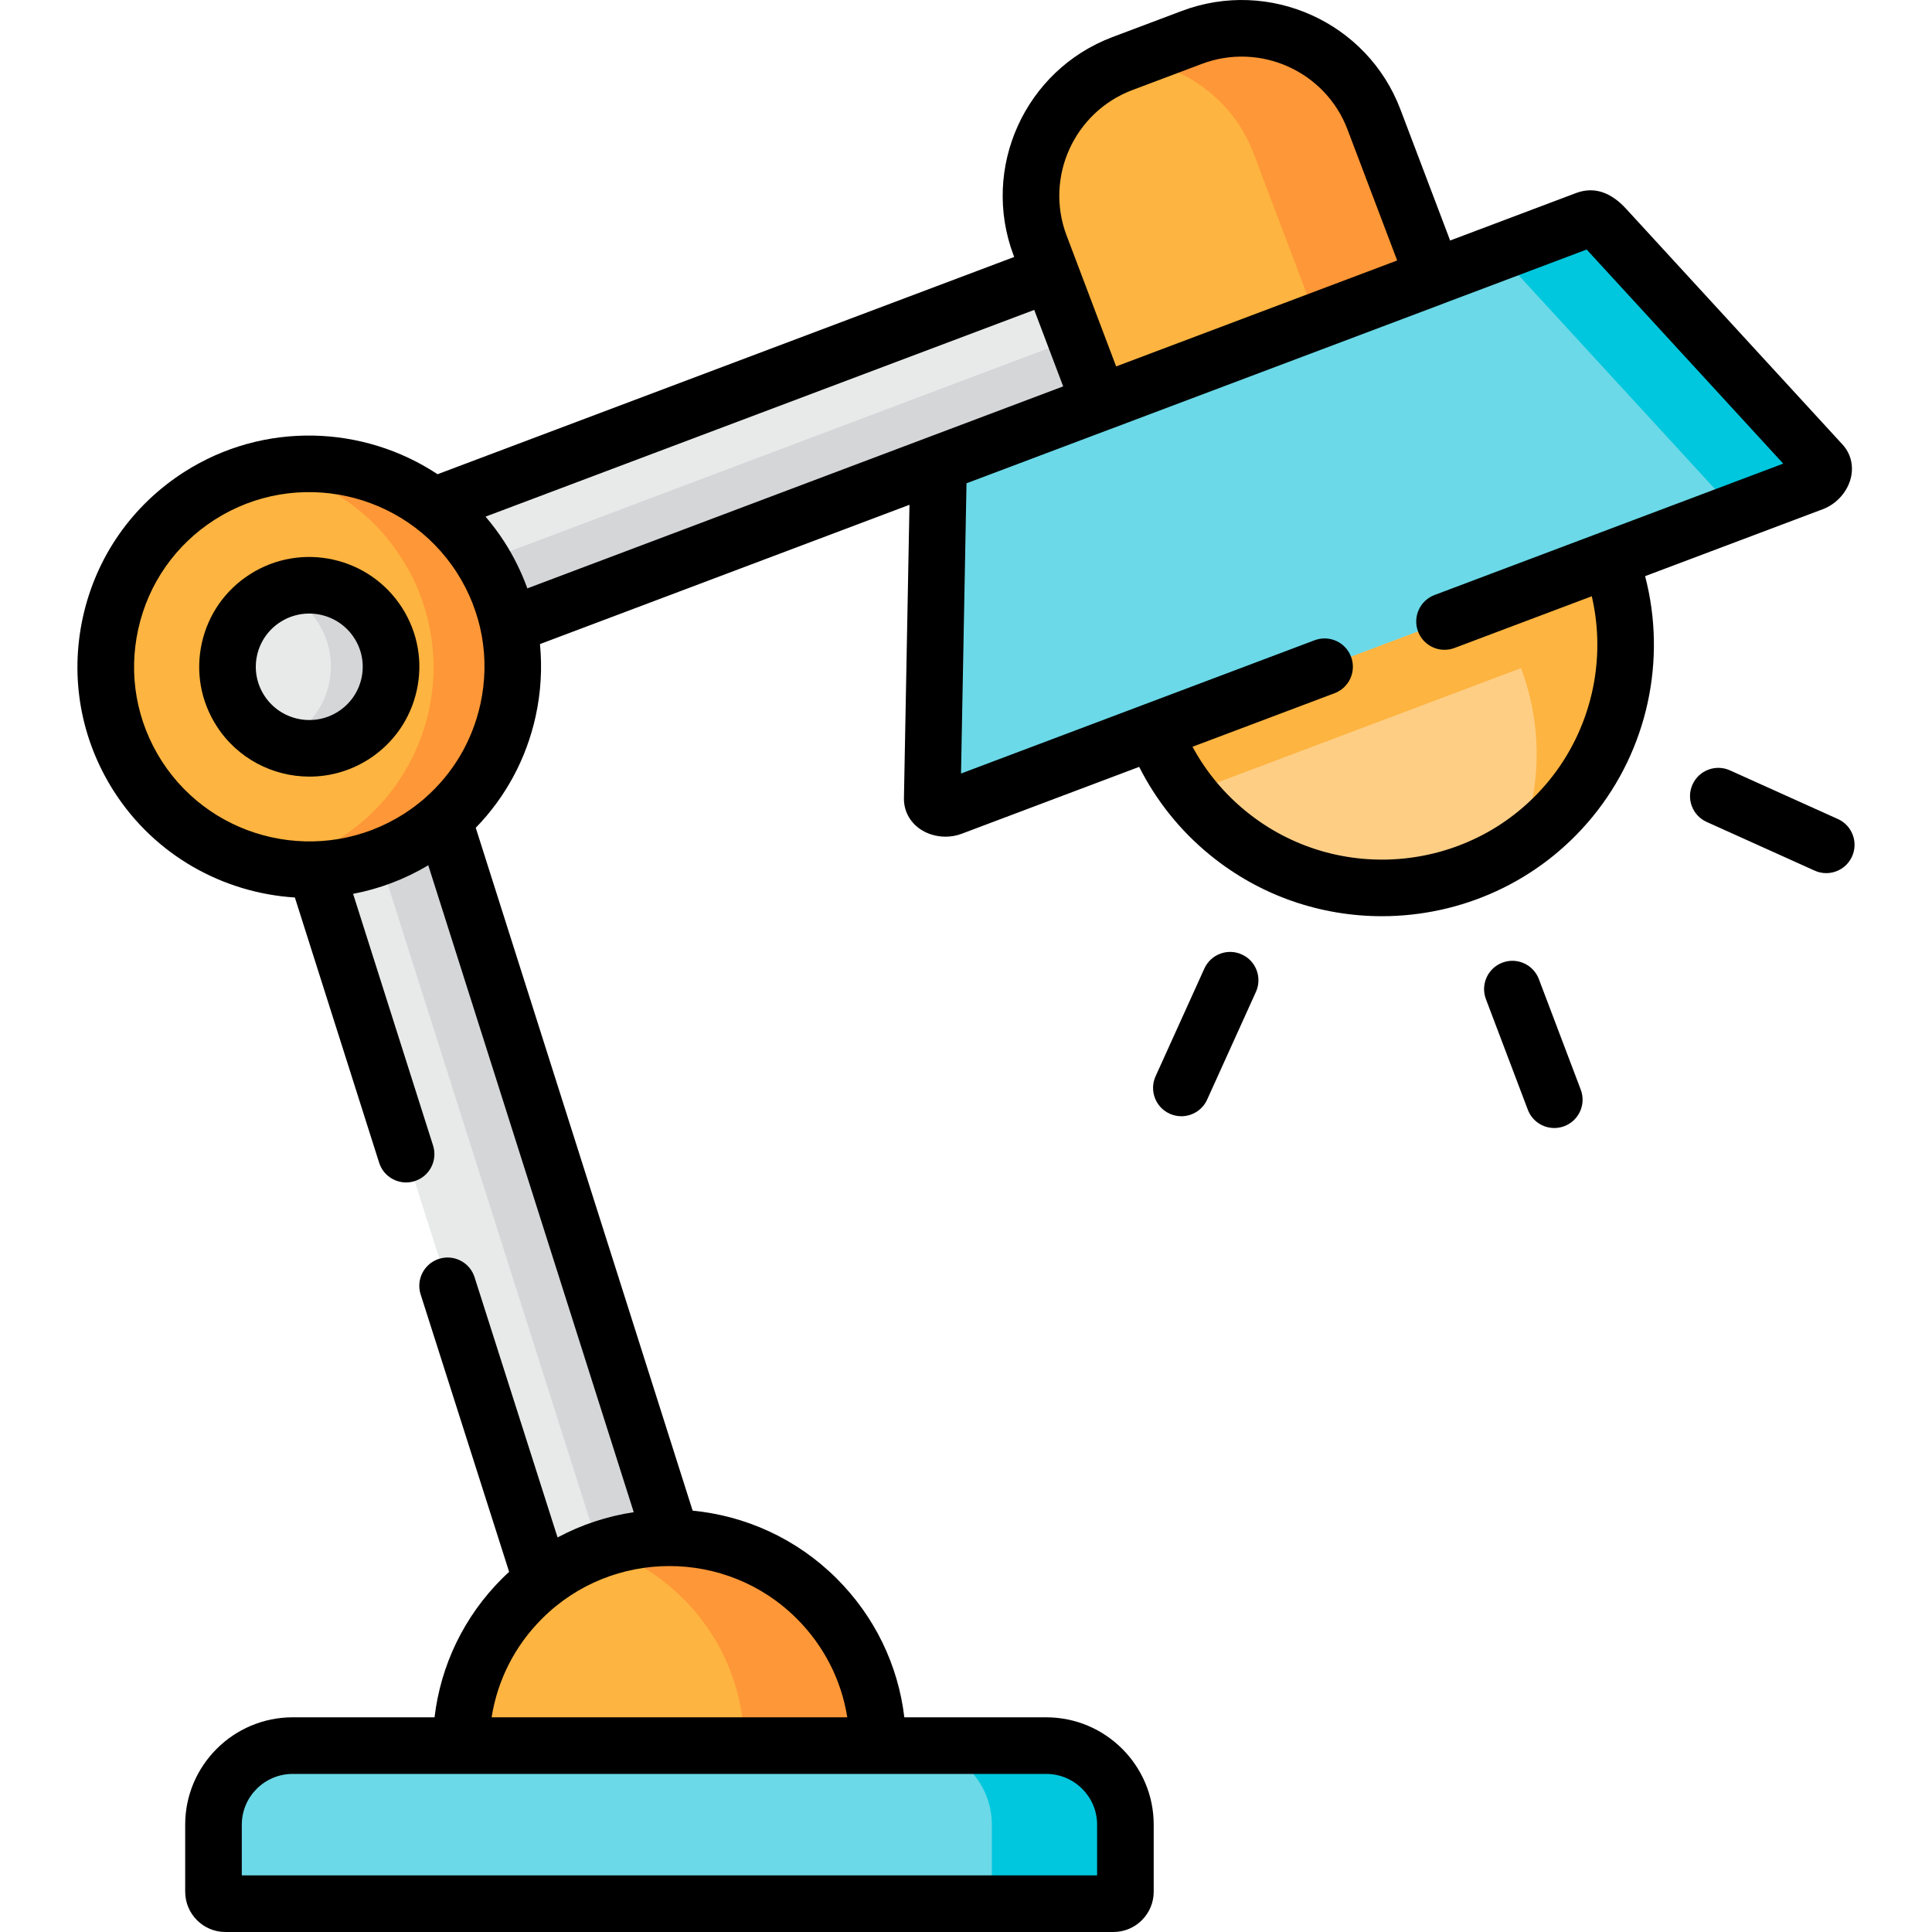<svg id="Capa_1" enable-background="new 0 0 512.015 512.015" height="512" viewBox="0 0 512.015 512.015" width="512" xmlns="http://www.w3.org/2000/svg"><g><g><path clip-rule="evenodd" d="m83.682 230.497 64.573 203.266c10.085-7.795 22.244-11.65 34.403-11.537l-65.141-205.052c-4.972-15.646-36.591-16.355-33.835 13.323z" fill="#e8eaea" fill-rule="evenodd"/></g><g><path clip-rule="evenodd" d="m52.915 131.373c-25.085 16.015-32.414 49.265-16.392 74.322 10.625 16.554 28.807 25.369 47.159 24.802 9.403-.312 18.835-3.033 27.329-8.447 2.301-1.502 4.489-3.118 6.506-4.875 14.773-12.897 21.136-32.683 17.273-51.362-1.307-6.236-3.75-12.387-7.386-18.084-3.466-5.386-7.699-9.949-12.5-13.634-17.5-13.465-42.273-15.279-61.989-2.722z" fill="#fdb440" fill-rule="evenodd"/></g><g><path clip-rule="evenodd" d="m177.971 407.516c-12.131-.113-24.29 3.742-34.375 11.537-1.818 1.417-3.579 2.948-5.227 4.592-10.795 10.771-16.165 24.859-16.165 38.975l55.198 17.234 55.227-17.234c0-14.116-5.398-28.204-16.193-38.975-10.625-10.602-24.516-15.987-38.465-16.129z" fill="#fdb440" fill-rule="evenodd"/></g><g><path clip-rule="evenodd" d="m232.629 462.62h-110.425-44.63c-11.562 0-20.994 9.411-20.994 20.947v17.773c0 1.757 1.42 3.175 3.153 3.175h235.338c1.733 0 3.182-1.446 3.182-3.175v-17.773c0-11.537-9.46-20.947-20.994-20.947z" fill="#6bd9e7" fill-rule="evenodd"/></g><g><path clip-rule="evenodd" d="m291.918 67.397-188.123 70.892c4.801 3.685 8.949 8.079 12.5 13.634 3.551 5.527 6.079 11.82 7.386 18.085l125.055-47.139 33.125 4.847 23.039-26.021z" fill="#e8eaea" fill-rule="evenodd"/></g><g><path clip-rule="evenodd" d="m242.232 105.72-113.948 42.944-.881-.935c3.636 5.697 6.079 11.848 7.386 18.084l113.948-42.944 42.698-16.1-6.477-17.149z" fill="#d4d6d8" fill-rule="evenodd"/></g><g><path clip-rule="evenodd" d="m106.409 147.898c3.665 5.697 6.108 11.82 7.386 18.085 2.756 13.266.341 27.098-6.619 38.635-2.812 4.677-6.364 8.986-10.625 12.699-2.017 1.757-4.204 3.401-6.534 4.875-2.472 1.587-5.057 2.948-7.67 4.082-3.409 1.474-6.903 2.551-10.454 3.288 3.892.737 7.841 1.049 11.79.935 9.403-.312 18.835-3.033 27.329-8.447 2.301-1.502 4.489-3.118 6.506-4.875 14.773-12.897 21.136-32.683 17.273-51.362-1.307-6.236-3.75-12.387-7.386-18.084-3.466-5.386-7.699-9.949-12.5-13.634-12.415-9.552-28.522-13.237-43.863-10.091 8.239 1.559 16.108 5.046 22.897 10.261 2.131 1.644 4.176 3.458 6.079 5.442 2.357 2.465 4.488 5.215 6.391 8.191z" fill="#fe9737" fill-rule="evenodd"/></g><g><path clip-rule="evenodd" d="m111.011 222.05c-3.381 2.126-6.903 3.855-10.511 5.187l58.295 183.481c6.193-2.183 12.699-3.26 19.176-3.203l-60.454-190.341c-2.017 1.758-4.205 3.374-6.506 4.876z" fill="#d4d6d8" fill-rule="evenodd"/></g><g><path clip-rule="evenodd" d="m216.436 423.644c-10.625-10.601-24.517-15.987-38.465-16.129-6.165-.057-12.358.907-18.267 2.891 7.216 2.438 14.034 6.406 19.915 11.877.483.454.966.907 1.42 1.361 10.795 10.771 16.193 24.859 16.193 38.975h35.397c0-14.115-5.397-28.203-16.193-38.975z" fill="#fe9737" fill-rule="evenodd"/></g><g><path clip-rule="evenodd" d="m298.254 483.567c0-11.537-9.46-20.947-20.994-20.947h-35.397c11.534 0 20.994 9.411 20.994 20.947v17.773c0 1.729-1.449 3.175-3.182 3.175h35.397c1.733 0 3.182-1.446 3.182-3.175z" fill="#00c7dd" fill-rule="evenodd"/></g><g><path clip-rule="evenodd" d="m297.43 16.856c-19.261 7.285-29.062 28.941-21.79 48.188l2.812 7.427 12.983 34.298 53.323 2.778 35.198-36.141-15.824-41.725c-5.625-14.91-19.943-24.15-35.085-24.15h-.085c-4.375 0-8.807.765-13.096 2.381z" fill="#fdb440" fill-rule="evenodd"/></g><g><path clip-rule="evenodd" d="m379.957 73.406-15.824-41.725c-5.625-14.91-19.943-24.15-35.085-24.15h-.085c-4.375 0-8.807.765-13.096 2.381l-15.625 5.896c14.005 1.644 26.647 10.8 31.96 24.774l16.392 43.312z" fill="#fe9737" fill-rule="evenodd"/></g><g><path clip-rule="evenodd" d="m426.69 148.182-69.317 6.803-51.477 38.72c3.864 10.233 10.398 19.644 19.517 27.07 27.585 22.535 68.238 18.481 90.823-9.042 15.141-18.453 18.323-42.746 10.454-63.551z" fill="#fece85" fill-rule="evenodd"/></g><g><path clip-rule="evenodd" d="m379.957 73.406-88.522 33.363-42.698 16.1-1.676 88.807c-.028 2.154 3.04 3.061 5.085 2.296l53.749-20.267 120.794-45.523 53.778-20.267c2.017-.765 3.75-3.487 2.273-5.074l-57.272-62.389c-1.449-1.587-3.04-3.033-5.085-2.296z" fill="#6bd9e7" fill-rule="evenodd"/></g><g><path clip-rule="evenodd" d="m426.69 148.182-120.794 45.523c2.216 5.839 5.284 11.423 9.233 16.497l87.954-33.136c5.71 15.108 5.597 32.059-.71 47.281 5.114-3.43 9.773-7.625 13.864-12.614 15.14-18.453 18.322-42.746 10.453-63.551z" fill="#fdb440" fill-rule="evenodd"/></g><g><path clip-rule="evenodd" d="m401.093 157.819 25.596-9.638 53.778-20.267c2.017-.765 3.75-3.487 2.273-5.074l-57.272-62.389c-1.449-1.587-3.04-3.033-5.085-2.296l-25.568 9.666c2.017-.765 3.608.68 5.057 2.296l57.272 62.36c1.477 1.587-.256 4.309-2.273 5.074z" fill="#00c7dd" fill-rule="evenodd"/></g><g><path d="m407.823 259.473c-1.469-3.873-5.8-5.823-9.672-4.355-3.873 1.469-5.823 5.798-4.355 9.672l11.107 29.31c1.137 2.998 3.987 4.844 7.015 4.844.884 0 1.782-.157 2.657-.488 3.873-1.469 5.823-5.798 4.355-9.672z"/><path d="m487.072 217.056-28.607-12.896c-3.772-1.702-8.217-.023-9.919 3.755-1.703 3.775-.021 8.217 3.755 9.919l28.607 12.896c1 .451 2.047.665 3.078.665 2.858 0 5.59-1.644 6.841-4.42 1.703-3.776.022-8.217-3.755-9.919z"/><path d="m329.103 252.946c-3.776-1.712-8.218-.035-9.926 3.738l-12.926 28.544c-1.709 3.773-.035 8.217 3.738 9.926 1.004.455 2.055.67 3.089.67 2.854 0 5.583-1.639 6.837-4.408l12.926-28.544c1.709-3.773.035-8.217-3.738-9.926z"/><path d="m483.13 134.927c3.63-1.378 6.532-4.657 7.395-8.354.756-3.241-.081-6.464-2.259-8.804l-57.257-62.37c-4.119-4.518-8.55-5.964-13.169-4.298-.018.007-.035.016-.053.022-.016.006-.033.01-.049.016l-33.425 12.6-13.164-34.709c-8.747-23.15-34.737-34.875-57.926-26.137l-18.438 6.944c-.003.001-.007.002-.01.004-23.164 8.762-34.896 34.714-26.15 57.857l.152.402-152.813 57.577c-19.66-13.001-45.977-14.089-67.084-.629-.001 0-.002.001-.003.002-13.82 8.823-23.373 22.487-26.899 38.477-3.525 15.988-.604 32.398 8.23 46.216 10.951 17.077 29.048 26.912 47.941 28.112l22.333 70.284c1.014 3.192 3.966 5.23 7.146 5.23.753 0 1.518-.114 2.273-.354 3.947-1.254 6.131-5.471 4.876-9.419l-21.196-66.708c6.866-1.308 13.608-3.807 19.921-7.573l54.453 171.444c-6.984 1.054-13.82 3.284-20.188 6.689l-21.997-68.967c-1.259-3.945-5.477-6.119-9.425-4.866-3.946 1.259-6.125 5.479-4.866 9.425l23.452 73.531c-.627.576-1.251 1.156-1.86 1.763-10.056 10.034-16.259 22.889-17.908 36.785h-37.59c-15.712 0-28.494 12.762-28.494 28.447v17.772c0 5.886 4.779 10.675 10.653 10.675h235.339c5.89 0 10.682-4.789 10.682-10.675v-17.772c0-15.686-12.782-28.447-28.494-28.447h-37.593c-1.653-13.882-7.865-26.737-17.933-36.785-10.657-10.633-24.228-16.626-38.171-17.988l-57.478-180.971c7.878-8.091 13.381-18.218 15.867-29.516 1.406-6.388 1.765-12.839 1.148-19.166l97.929-36.915-1.468 77.798c-.043 3.228 1.486 6.171 4.194 8.075 1.945 1.368 4.385 2.083 6.832 2.083 1.431 0 2.865-.245 4.204-.746l47.114-17.758c4.524 8.982 10.915 16.963 18.761 23.352 13.359 10.913 29.503 16.226 45.556 16.226 20.87 0 41.586-8.983 55.811-26.318 14.658-17.864 19.731-41.721 13.951-63.799zm-183.051-111.054 18.433-6.942c15.46-5.825 32.78 1.98 38.609 17.41l13.155 34.689-74.479 28.075-10.318-27.256c-.003-.008-.005-.015-.007-.023-.003-.008-.007-.015-.01-.023l-2.805-7.41c-5.821-15.403 1.995-32.681 17.422-38.52zm-9.325 459.694v13.447h-226.674v-13.447c0-7.415 6.054-13.447 13.494-13.447h44.63 110.425 44.631c7.44 0 13.494 6.032 13.494 13.447zm-66.211-28.447h-94.255c1.553-9.875 6.169-18.973 13.378-26.166h.001c18.601-18.562 48.869-18.563 67.472-.001 7.221 7.206 11.845 16.305 13.404 26.167zm-97.24-268.483c-2.144 9.743-7.252 18.341-14.616 24.801-.067.056-.129.117-.194.175-1.718 1.49-3.557 2.864-5.508 4.11-21.583 13.738-50.359 7.424-64.143-14.068-6.669-10.431-8.876-22.824-6.214-34.897 2.663-12.075 9.88-22.396 20.323-29.063 21.563-13.75 50.339-7.437 64.136 14.078 6.664 10.411 8.872 22.792 6.216 34.864zm6.414-42.957c-1.541-2.403-3.233-4.649-5.038-6.761l145.41-54.788 7.672 20.266-142.006 53.53c-1.54-4.244-3.545-8.352-6.038-12.247zm276.721 63.295c-19.932 24.288-55.944 27.871-80.29 7.984-5.796-4.72-10.588-10.53-14.109-17.055l37.645-14.189c3.876-1.461 5.833-5.787 4.372-9.663-1.46-3.876-5.786-5.837-9.663-4.372l-45.011 16.966c-.045.016-.09.026-.135.043-.044.017-.085.039-.129.056l-48.43 18.254 1.453-76.916 37.832-14.261c.036-.013.072-.021.107-.035l88.521-33.362c.07-.026.136-.061.205-.089l37.69-14.208 52.089 56.742-92.404 34.818c-3.876 1.461-5.834 5.787-4.374 9.663 1.133 3.005 3.987 4.857 7.02 4.857.879 0 1.772-.155 2.644-.483l36.385-13.71c3.96 17.036-.155 35.233-11.418 48.96z"/></g><g><path clip-rule="evenodd" d="m100.216 165.076c-6.449-10.063-19.829-13.011-29.914-6.576-10.085 6.434-13.04 19.785-6.591 29.848s19.829 13.011 29.914 6.576 13.04-19.786 6.591-29.848z" fill="#e8eaea" fill-rule="evenodd"/></g><g><path clip-rule="evenodd" d="m100.216 165.076c-5.653-8.844-16.676-12.189-26.108-8.532 4.034 1.644 7.642 4.479 10.17 8.447 6.449 10.034 3.494 23.413-6.591 29.848-1.222.794-2.5 1.417-3.807 1.928 6.278 2.523 13.636 2.069 19.744-1.842 10.086-6.436 13.041-19.787 6.592-29.849z" fill="#d4d6d8" fill-rule="evenodd"/></g><g><path d="m82.015 205.815c-9.625.001-19.057-4.742-24.618-13.421-4.197-6.548-5.589-14.333-3.92-21.922 1.672-7.603 6.215-14.1 12.792-18.296 13.539-8.636 31.602-4.666 40.262 8.854 4.196 6.547 5.589 14.331 3.92 21.919-1.672 7.604-6.214 14.101-12.791 18.297-4.847 3.093-10.277 4.569-15.645 4.569zm-.076-43.214c-2.609 0-5.247.718-7.604 2.221 0 0 0 .001-.001.001-3.193 2.037-5.398 5.188-6.209 8.872-.807 3.669-.132 7.436 1.899 10.605 4.21 6.568 12.986 8.497 19.565 4.301 3.194-2.038 5.399-5.189 6.21-8.874.807-3.669.132-7.435-1.899-10.604-2.701-4.217-7.284-6.522-11.961-6.522zm-11.637-4.101h.01z"/></g></g></svg>
